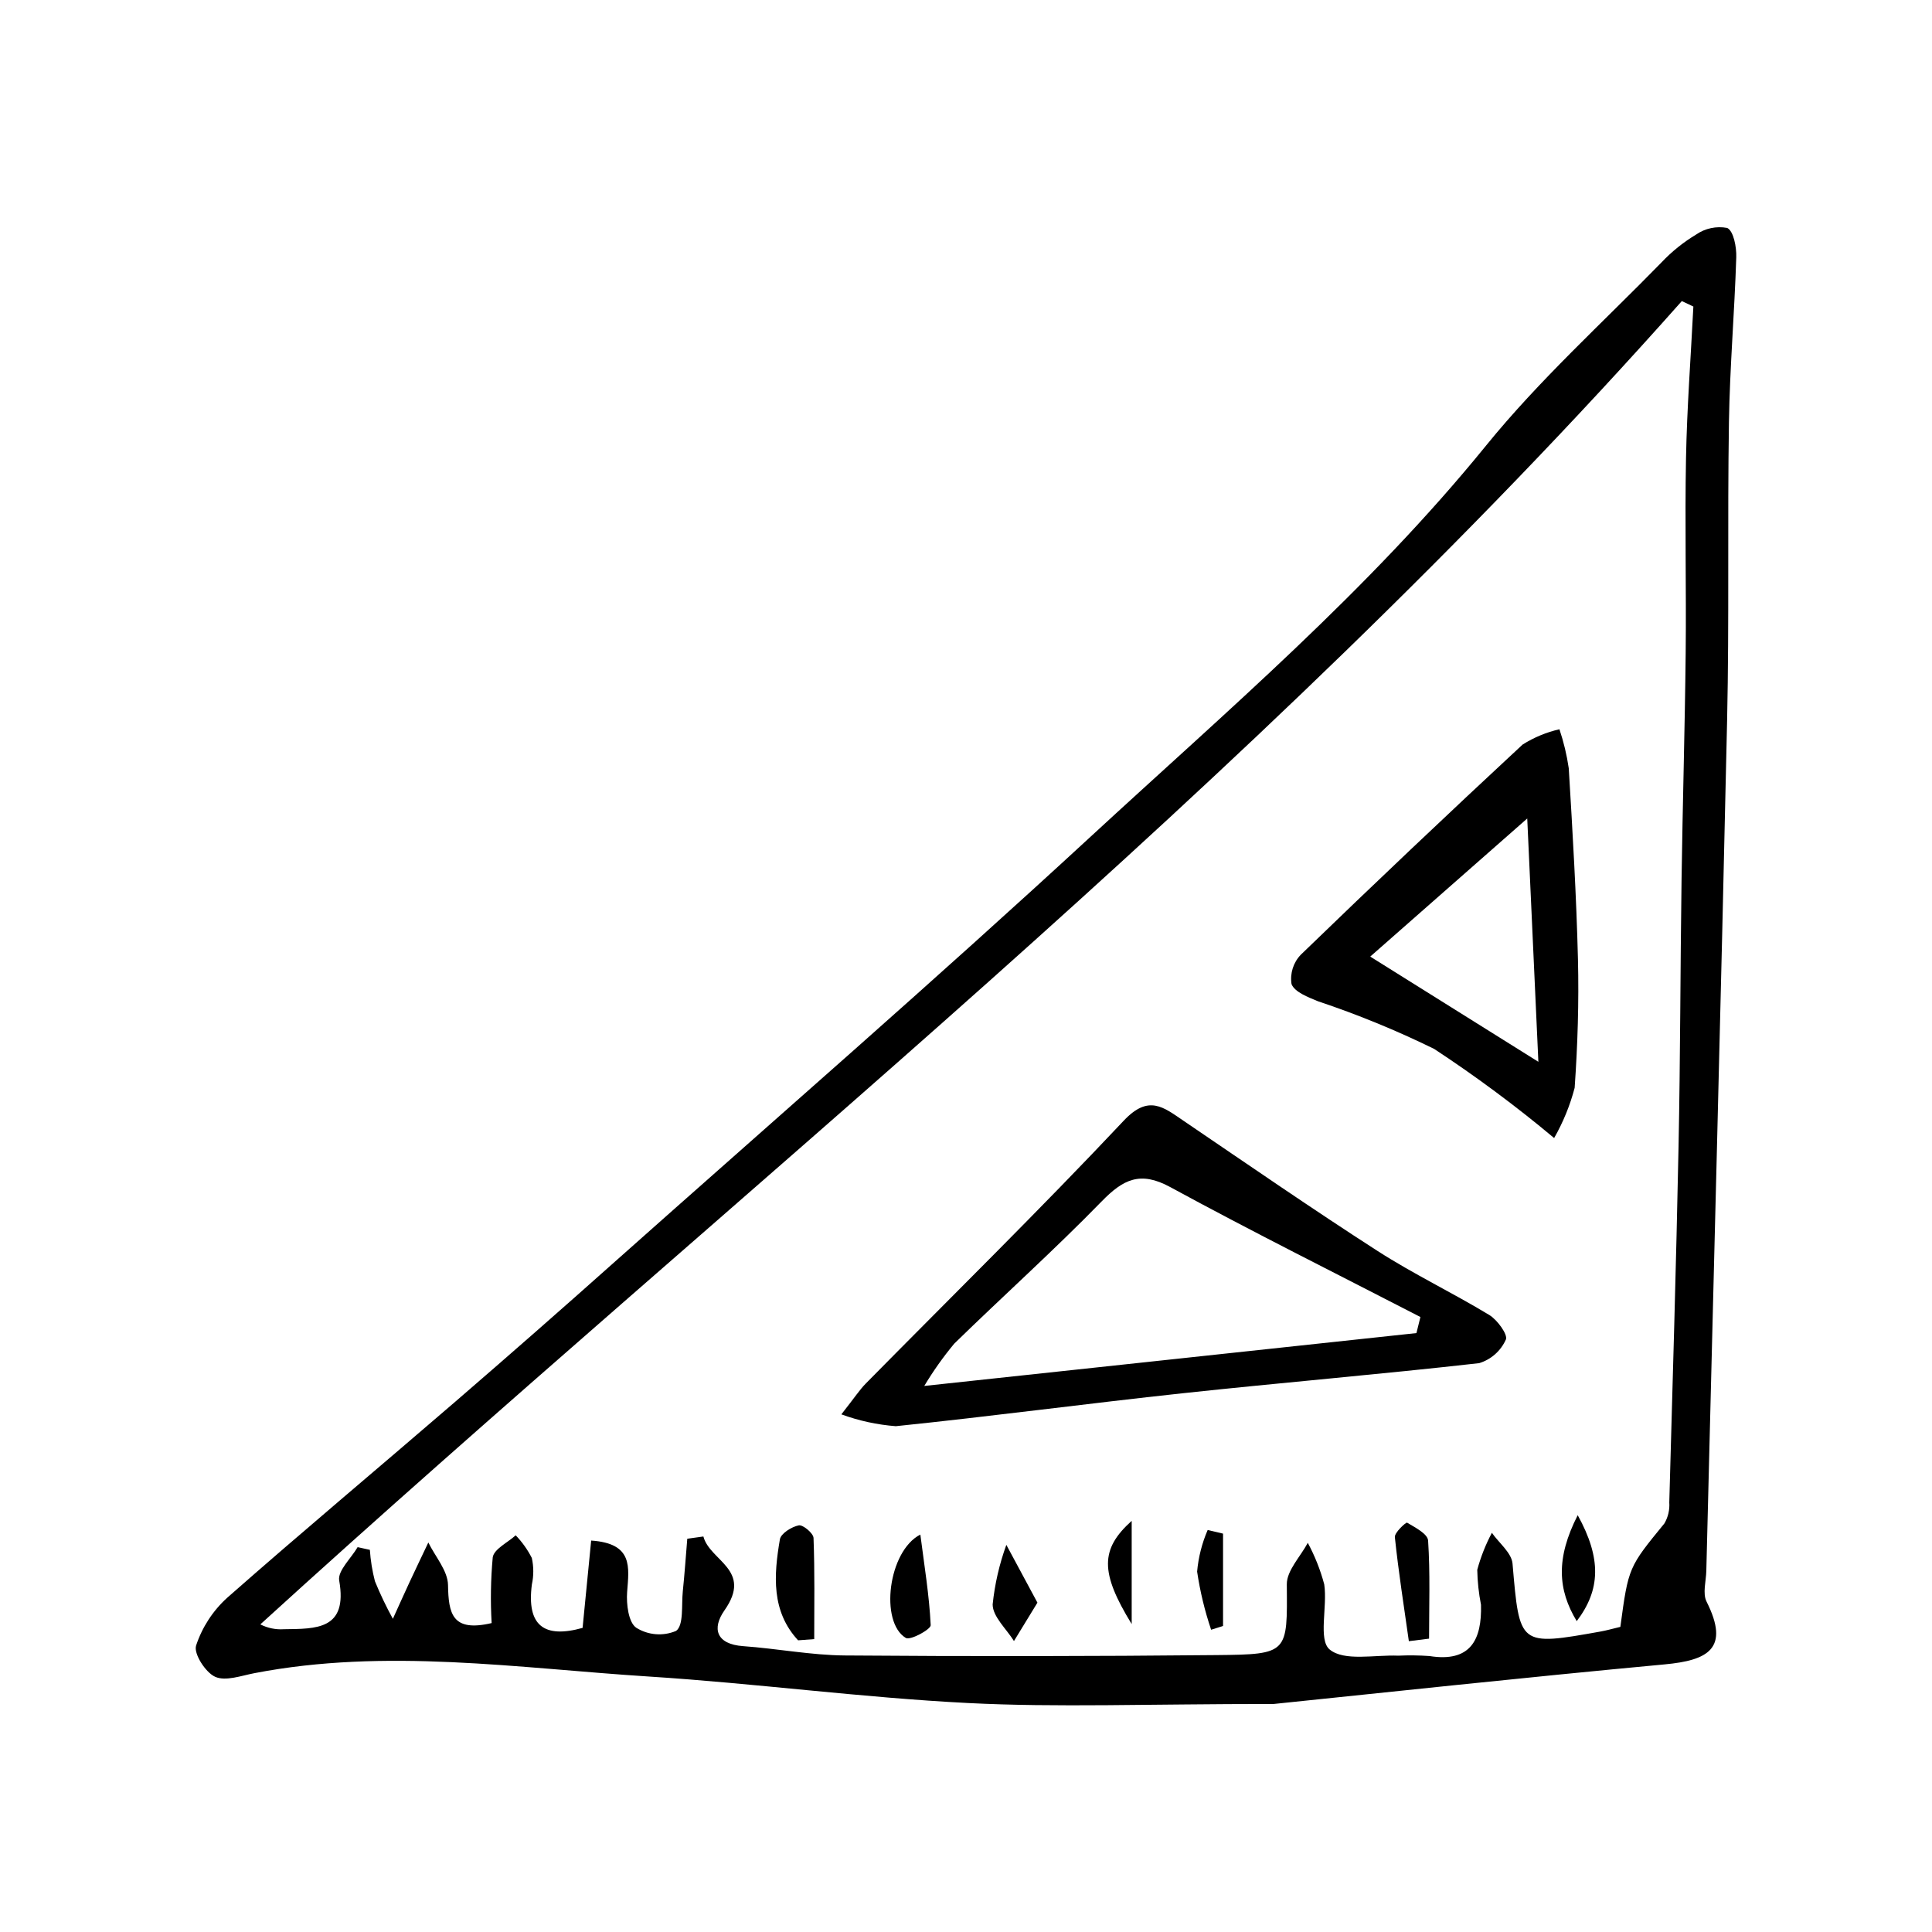 <?xml version="1.0" encoding="UTF-8"?>
<!-- Uploaded to: SVG Repo, www.svgrepo.com, Generator: SVG Repo Mixer Tools -->
<svg fill="#000000" width="800px" height="800px" version="1.1" viewBox="144 144 512 512" xmlns="http://www.w3.org/2000/svg">
 <g>
  <path d="m481.53 595.57c-33.785 0-57.406 0.949-80.914-0.246-28.258-1.434-56.391-5.219-84.637-7.023-34.824-2.227-69.676-7.637-104.6-0.887-3.469 0.672-7.606 2.195-10.363 0.953-2.562-1.152-5.738-6.133-5.051-8.27h-0.004c1.613-4.871 4.457-9.238 8.258-12.68 19.98-17.594 40.418-34.676 60.574-52.07 14.273-12.316 28.445-24.75 42.516-37.301 41.992-37.352 84.434-74.223 125.73-112.33 36.098-33.305 73.586-65.211 104.79-103.64 14.074-17.34 30.836-32.504 46.496-48.543h-0.004c2.707-2.863 5.793-5.344 9.168-7.375 2.402-1.66 5.367-2.293 8.238-1.75 1.695 0.812 2.488 5.07 2.402 7.766-0.457 14.562-1.711 29.105-1.941 43.664-0.418 26.324 0.094 52.664-0.484 78.984-1.648 75.16-3.652 150.31-5.512 225.47-0.066 2.746-1.031 5.977 0.066 8.156 6.258 12.449 0.387 15.562-11.074 16.629-37.871 3.527-75.688 7.629-103.65 10.496zm91.883-20.434c2.129-15.859 2.195-15.805 11.688-27.434 0.969-1.68 1.414-3.613 1.277-5.547 0.883-31.461 1.824-62.918 2.457-94.383 0.473-23.508 0.461-47.027 0.793-70.543 0.285-20.055 0.883-40.102 1.094-60.156 0.184-17.227-0.242-34.465 0.09-51.691 0.258-13.391 1.273-26.766 1.949-40.148l-3.059-1.445c-114.34 128.88-249.76 235.01-376.71 350.69 1.926 0.98 4.078 1.426 6.234 1.281 8.508-0.117 16.984 0.203 14.668-12.898-0.457-2.582 3.152-5.883 4.883-8.852l3.238 0.711 0.004 0.004c0.188 2.805 0.637 5.586 1.34 8.309 1.395 3.41 2.981 6.738 4.758 9.965 1.465-3.219 2.906-6.449 4.394-9.656 1.645-3.535 3.336-7.047 5.004-10.566 1.84 3.754 5.148 7.481 5.215 11.266 0.133 7.535 1.051 12.555 11.559 10.09v-0.004c-0.336-5.805-0.238-11.629 0.293-17.418 0.336-2.203 3.957-3.906 6.082-5.836 1.715 1.777 3.156 3.801 4.273 6 0.516 2.312 0.52 4.711 0.016 7.023-1.426 10.934 3.258 14.363 13.441 11.508 0.77-7.828 1.512-15.379 2.273-23.141 11.211 0.746 10.023 7.066 9.531 13.641-0.238 3.203 0.352 8.047 2.41 9.457v0.004c3.176 1.988 7.121 2.301 10.57 0.836 2.055-1.508 1.395-6.82 1.773-10.473 0.48-4.641 0.801-9.301 1.188-13.949l4.269-0.594c1.719 6.527 13.164 8.789 5.582 19.582-3.344 4.762-2.231 8.965 4.957 9.477 9.004 0.641 17.977 2.398 26.969 2.469 32.84 0.262 65.684 0.227 98.527-0.102 19.059-0.18 18.715-0.5 18.578-18.75-0.027-3.652 3.609-7.332 5.559-10.996 1.875 3.484 3.34 7.172 4.359 10.996 0.895 5.894-1.648 14.703 1.434 17.266 3.856 3.207 11.926 1.379 18.184 1.641 2.754-0.129 5.512-0.094 8.262 0.098 10.91 1.746 13.914-4.336 13.664-13.578v-0.004c-0.602-3.055-0.934-6.156-0.992-9.27 0.918-3.402 2.219-6.691 3.875-9.805 1.898 2.715 5.227 5.305 5.473 8.16 1.875 21.84 1.688 21.863 23.359 17.996 1.543-0.277 3.055-0.715 5.215-1.227z"/>
  <path d="m366.97 518.82c3.609-4.59 4.863-6.539 6.457-8.156 22.84-23.18 46.086-45.977 68.375-69.672 6.586-7.004 10.52-3.59 15.879 0.051 17.07 11.59 34.055 23.324 51.406 34.488 9.547 6.141 19.875 11.062 29.594 16.957 2.148 1.305 4.981 5.246 4.387 6.512-1.34 3.004-3.914 5.281-7.059 6.246-26.148 2.961-52.383 5.16-78.551 7.977-25.367 2.731-50.664 6.117-76.039 8.73v0.004c-4.938-0.379-9.801-1.434-14.449-3.137zm21.969-7.531 130.43-14.008 1.055-4.262c-22.137-11.426-44.445-22.535-66.32-34.441-7.918-4.309-12.449-2.047-18.141 3.793-12.633 12.965-26.141 25.074-39.098 37.727v0.004c-2.922 3.519-5.574 7.262-7.926 11.188z"/>
  <path d="m555.86 445.59c-10.141-8.48-20.762-16.371-31.812-23.629-9.957-4.883-20.23-9.094-30.754-12.609-2.625-1.082-6.211-2.441-7.027-4.566-0.438-2.844 0.48-5.734 2.484-7.801 19.391-18.758 38.973-37.312 58.75-55.668h0.004c3-1.895 6.301-3.266 9.762-4.055 1.129 3.363 1.957 6.82 2.469 10.332 1.023 16.863 2.019 33.742 2.438 50.629 0.281 11.344-0.082 22.738-0.875 34.059-1.219 4.656-3.051 9.133-5.438 13.309zm-4.176-20.203c-1.086-23.719-2.109-46.176-2.949-64.48l-41.609 36.598z"/>
  <path d="m355.5 578.7c-7.141-7.719-6.438-17.258-4.82-26.762 0.266-1.555 3.098-3.32 5-3.703 1.102-0.219 3.867 2.09 3.914 3.336 0.344 8.926 0.184 17.871 0.184 26.812z"/>
  <path d="m387.9 550.67c1.055 8.223 2.359 16.098 2.746 24.02 0.055 1.105-5.394 4.098-6.598 3.379-6.957-4.172-4.703-23.004 3.852-27.398z"/>
  <path d="m517.36 578.93c-1.297-9.18-2.742-18.344-3.707-27.559-0.129-1.223 2.961-4.016 3.238-3.848 2.129 1.258 5.453 2.973 5.57 4.731 0.57 8.637 0.258 17.332 0.258 26.004z"/>
  <path d="m418.93 568.72c-2.606 4.262-4.414 7.219-6.219 10.172-2.004-3.231-5.629-6.449-5.648-9.691 0.559-5.394 1.777-10.699 3.629-15.797z"/>
  <path d="m562.11 545.54c6.352 11.508 6.035 19.797-0.262 28.078-5-8.293-5.598-16.586 0.262-28.078z"/>
  <path d="m468.12 550.43v24.465l-3.156 1.004v0.004c-1.695-5.016-2.938-10.172-3.715-15.41 0.34-3.801 1.285-7.523 2.797-11.027z"/>
  <path d="m443.91 574.4c-8.422-13.723-8.336-19.848 0-27.359z"/>
 </g>
</svg>